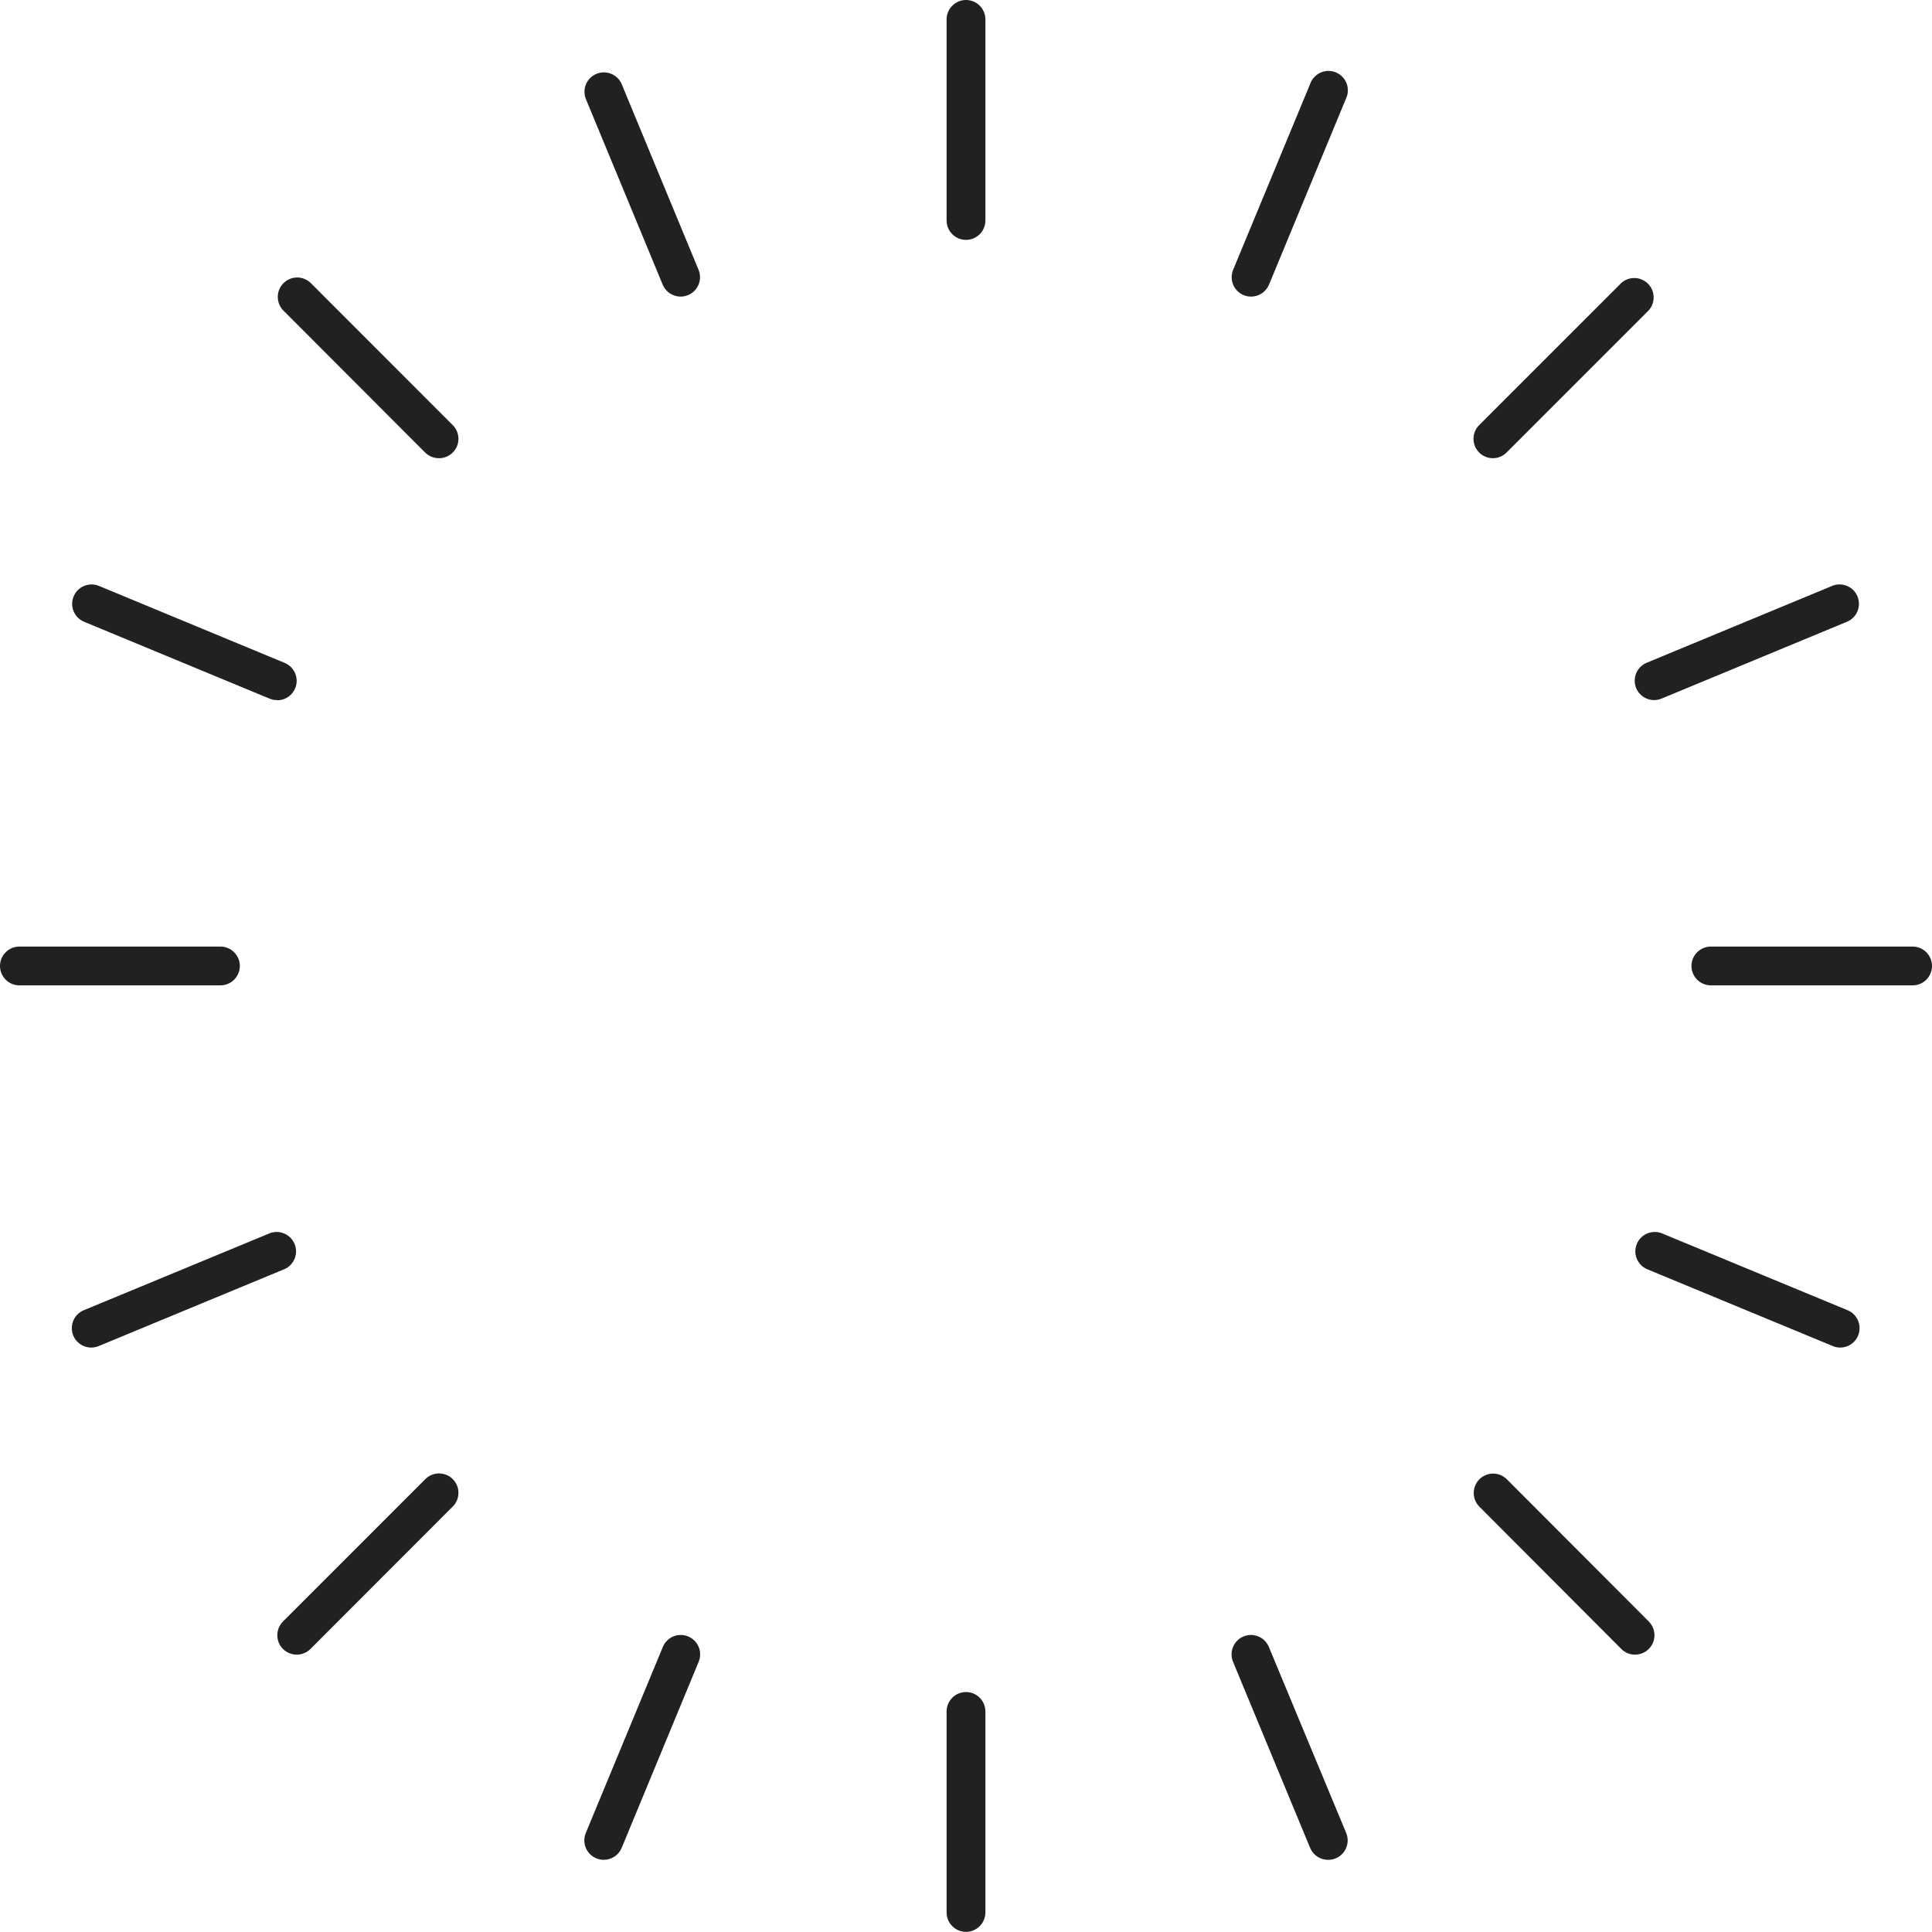 <svg width="94" height="94" viewBox="0 0 94 94" fill="none" xmlns="http://www.w3.org/2000/svg">
<path d="M47 11.671C46.75 11.671 46.51 11.572 46.333 11.395C46.156 11.218 46.056 10.978 46.056 10.727V0.944C46.056 0.694 46.156 0.454 46.333 0.276C46.51 0.099 46.75 0 47 0C47.25 0 47.49 0.099 47.667 0.276C47.844 0.454 47.944 0.694 47.944 0.944V10.727C47.944 10.978 47.844 11.218 47.667 11.395C47.49 11.572 47.25 11.671 47 11.671Z" fill="#212121"/>
<path d="M33.115 14.431C32.929 14.431 32.746 14.376 32.591 14.273C32.436 14.169 32.315 14.022 32.243 13.85L28.502 4.81C28.411 4.58 28.415 4.323 28.512 4.096C28.609 3.868 28.791 3.687 29.02 3.593C29.248 3.498 29.505 3.497 29.735 3.59C29.964 3.683 30.148 3.862 30.246 4.089L33.987 13.125C34.047 13.268 34.07 13.424 34.055 13.579C34.04 13.734 33.987 13.882 33.901 14.011C33.814 14.141 33.698 14.247 33.561 14.32C33.423 14.393 33.27 14.431 33.115 14.431Z" fill="#212121"/>
<path d="M21.352 22.293C21.228 22.293 21.105 22.269 20.99 22.222C20.876 22.174 20.771 22.105 20.684 22.017L13.779 15.1C13.607 14.921 13.513 14.683 13.515 14.435C13.518 14.188 13.617 13.951 13.792 13.776C13.968 13.602 14.204 13.503 14.452 13.501C14.7 13.499 14.938 13.595 15.116 13.767L22.028 20.684C22.116 20.771 22.185 20.875 22.233 20.99C22.28 21.104 22.305 21.227 22.305 21.351C22.305 21.474 22.28 21.597 22.233 21.712C22.185 21.826 22.116 21.93 22.028 22.017C21.94 22.106 21.834 22.177 21.718 22.224C21.602 22.272 21.477 22.295 21.352 22.293Z" fill="#212121"/>
<path d="M13.489 34.062C13.359 34.065 13.23 34.041 13.111 33.99L4.092 30.252C3.861 30.156 3.677 29.972 3.582 29.74C3.486 29.509 3.486 29.249 3.583 29.017C3.679 28.786 3.863 28.602 4.094 28.507C4.326 28.411 4.586 28.412 4.817 28.508L13.851 32.253C14.054 32.337 14.222 32.49 14.324 32.684C14.427 32.879 14.459 33.103 14.414 33.318C14.37 33.533 14.251 33.726 14.079 33.863C13.908 34.001 13.693 34.074 13.473 34.07L13.489 34.062Z" fill="#212121"/>
<path d="M10.729 47.942H0.944C0.693 47.942 0.453 47.843 0.276 47.666C0.099 47.489 0 47.248 0 46.998C0 46.748 0.099 46.508 0.276 46.331C0.453 46.154 0.693 46.054 0.944 46.054H10.725C10.975 46.054 11.215 46.154 11.392 46.331C11.569 46.508 11.669 46.748 11.669 46.998C11.669 47.248 11.569 47.489 11.392 47.666C11.215 47.843 10.975 47.942 10.725 47.942H10.729Z" fill="#212121"/>
<path d="M4.455 65.564C4.235 65.568 4.02 65.495 3.849 65.358C3.677 65.221 3.558 65.028 3.514 64.812C3.469 64.597 3.501 64.373 3.604 64.179C3.706 63.984 3.874 63.832 4.077 63.748L13.115 60.006C13.345 59.915 13.602 59.919 13.829 60.016C14.057 60.113 14.238 60.295 14.332 60.524C14.427 60.753 14.428 61.009 14.335 61.239C14.242 61.468 14.063 61.652 13.836 61.75L4.802 65.492C4.692 65.538 4.574 65.562 4.455 65.564Z" fill="#212121"/>
<path d="M14.436 80.505C14.249 80.506 14.066 80.45 13.911 80.347C13.755 80.243 13.634 80.095 13.562 79.923C13.491 79.75 13.472 79.56 13.509 79.377C13.545 79.193 13.635 79.025 13.768 78.893L20.684 71.975C20.771 71.885 20.875 71.814 20.99 71.764C21.106 71.715 21.23 71.689 21.355 71.688C21.48 71.688 21.604 71.712 21.72 71.759C21.836 71.807 21.942 71.877 22.03 71.966C22.118 72.055 22.188 72.16 22.236 72.276C22.283 72.392 22.307 72.516 22.305 72.642C22.304 72.767 22.278 72.891 22.228 73.006C22.179 73.121 22.107 73.225 22.016 73.312L15.104 80.23C15.017 80.317 14.912 80.387 14.798 80.434C14.683 80.481 14.56 80.506 14.436 80.505Z" fill="#212121"/>
<path d="M29.374 90.489C29.219 90.489 29.066 90.45 28.929 90.377C28.792 90.304 28.675 90.198 28.588 90.069C28.502 89.939 28.449 89.791 28.434 89.636C28.419 89.482 28.442 89.326 28.502 89.182L32.243 80.147C32.289 80.03 32.358 79.924 32.445 79.834C32.532 79.744 32.637 79.672 32.752 79.623C32.867 79.574 32.991 79.549 33.117 79.548C33.242 79.547 33.366 79.572 33.482 79.62C33.598 79.668 33.703 79.738 33.791 79.827C33.88 79.916 33.949 80.022 33.996 80.138C34.043 80.254 34.067 80.378 34.065 80.504C34.064 80.629 34.037 80.753 33.987 80.868L30.246 89.911C30.174 90.082 30.053 90.229 29.897 90.332C29.742 90.434 29.56 90.489 29.374 90.489Z" fill="#212121"/>
<path d="M47 93.993C46.75 93.993 46.51 93.893 46.333 93.716C46.156 93.539 46.056 93.299 46.056 93.049V83.269C46.056 83.019 46.156 82.779 46.333 82.602C46.51 82.425 46.75 82.325 47 82.325C47.25 82.325 47.49 82.425 47.667 82.602C47.844 82.779 47.944 83.019 47.944 83.269V93.049C47.944 93.299 47.844 93.539 47.667 93.716C47.49 93.893 47.25 93.993 47 93.993Z" fill="#212121"/>
<path d="M64.615 90.489C64.428 90.49 64.245 90.435 64.09 90.331C63.934 90.228 63.813 90.08 63.743 89.907L59.998 80.868C59.948 80.753 59.921 80.629 59.92 80.504C59.918 80.378 59.942 80.254 59.989 80.138C60.036 80.022 60.105 79.916 60.194 79.827C60.282 79.738 60.387 79.668 60.503 79.62C60.619 79.572 60.743 79.547 60.868 79.548C60.993 79.549 61.117 79.574 61.233 79.623C61.348 79.672 61.453 79.744 61.54 79.834C61.627 79.924 61.696 80.03 61.742 80.147L65.498 89.182C65.558 89.325 65.581 89.481 65.566 89.635C65.551 89.79 65.498 89.938 65.412 90.067C65.327 90.196 65.21 90.302 65.074 90.376C64.937 90.449 64.785 90.488 64.63 90.489H64.615Z" fill="#212121"/>
<path d="M79.549 80.505C79.425 80.506 79.303 80.482 79.189 80.435C79.075 80.387 78.971 80.318 78.885 80.23L71.969 73.297C71.796 73.119 71.701 72.881 71.703 72.633C71.704 72.386 71.803 72.149 71.978 71.974C72.153 71.799 72.389 71.699 72.637 71.696C72.884 71.694 73.123 71.789 73.301 71.96L80.221 78.893C80.353 79.025 80.443 79.193 80.48 79.377C80.516 79.56 80.498 79.75 80.426 79.923C80.355 80.095 80.233 80.243 80.078 80.347C79.922 80.45 79.74 80.505 79.553 80.505H79.549Z" fill="#212121"/>
<path d="M89.53 65.564C89.407 65.564 89.285 65.54 89.172 65.492L80.134 61.75C79.907 61.652 79.728 61.468 79.635 61.239C79.542 61.009 79.543 60.753 79.638 60.524C79.732 60.295 79.913 60.113 80.14 60.016C80.368 59.919 80.625 59.915 80.855 60.006L89.893 63.748C90.096 63.832 90.263 63.984 90.366 64.179C90.469 64.373 90.501 64.597 90.456 64.812C90.411 65.028 90.293 65.221 90.121 65.358C89.949 65.495 89.735 65.568 89.515 65.564H89.53Z" fill="#212121"/>
<path d="M93.056 47.942H83.241C82.991 47.942 82.751 47.843 82.574 47.666C82.397 47.489 82.297 47.248 82.297 46.998C82.297 46.748 82.397 46.508 82.574 46.331C82.751 46.154 82.991 46.054 83.241 46.054H93.056C93.306 46.054 93.547 46.154 93.724 46.331C93.901 46.508 94 46.748 94 46.998C94 47.248 93.901 47.489 93.724 47.666C93.547 47.843 93.306 47.942 93.056 47.942Z" fill="#212121"/>
<path d="M80.496 34.062C80.277 34.066 80.062 33.993 79.891 33.856C79.719 33.719 79.6 33.526 79.555 33.31C79.511 33.095 79.543 32.871 79.645 32.676C79.748 32.482 79.916 32.33 80.119 32.246L89.156 28.5C89.387 28.41 89.644 28.413 89.871 28.51C90.099 28.607 90.28 28.789 90.374 29.018C90.469 29.247 90.47 29.503 90.377 29.733C90.284 29.962 90.105 30.146 89.878 30.245L80.84 33.99C80.731 34.036 80.615 34.06 80.496 34.062Z" fill="#212121"/>
<path d="M72.633 22.293C72.509 22.294 72.387 22.27 72.273 22.222C72.159 22.175 72.055 22.105 71.969 22.017C71.881 21.93 71.811 21.826 71.763 21.712C71.716 21.597 71.692 21.474 71.692 21.351C71.692 21.227 71.716 21.104 71.763 20.99C71.811 20.875 71.881 20.771 71.969 20.684L78.885 13.767C79.064 13.606 79.299 13.52 79.54 13.527C79.781 13.534 80.01 13.633 80.181 13.803C80.351 13.974 80.45 14.203 80.457 14.444C80.464 14.685 80.378 14.92 80.217 15.1L73.301 22.017C73.213 22.105 73.109 22.174 72.995 22.222C72.88 22.269 72.757 22.293 72.633 22.293Z" fill="#212121"/>
<path d="M60.87 14.431C60.714 14.431 60.561 14.393 60.424 14.32C60.287 14.247 60.17 14.141 60.084 14.011C59.998 13.882 59.945 13.734 59.93 13.579C59.915 13.424 59.938 13.268 59.998 13.125L63.742 4.089C63.784 3.967 63.851 3.855 63.937 3.76C64.024 3.664 64.129 3.588 64.247 3.534C64.365 3.481 64.492 3.453 64.621 3.451C64.75 3.449 64.878 3.473 64.997 3.523C65.116 3.572 65.224 3.645 65.313 3.738C65.403 3.831 65.473 3.941 65.519 4.061C65.564 4.182 65.584 4.311 65.578 4.44C65.572 4.568 65.54 4.695 65.483 4.81L61.742 13.85C61.67 14.022 61.549 14.169 61.394 14.273C61.239 14.376 61.056 14.431 60.87 14.431Z" fill="#212121"/>
</svg>
